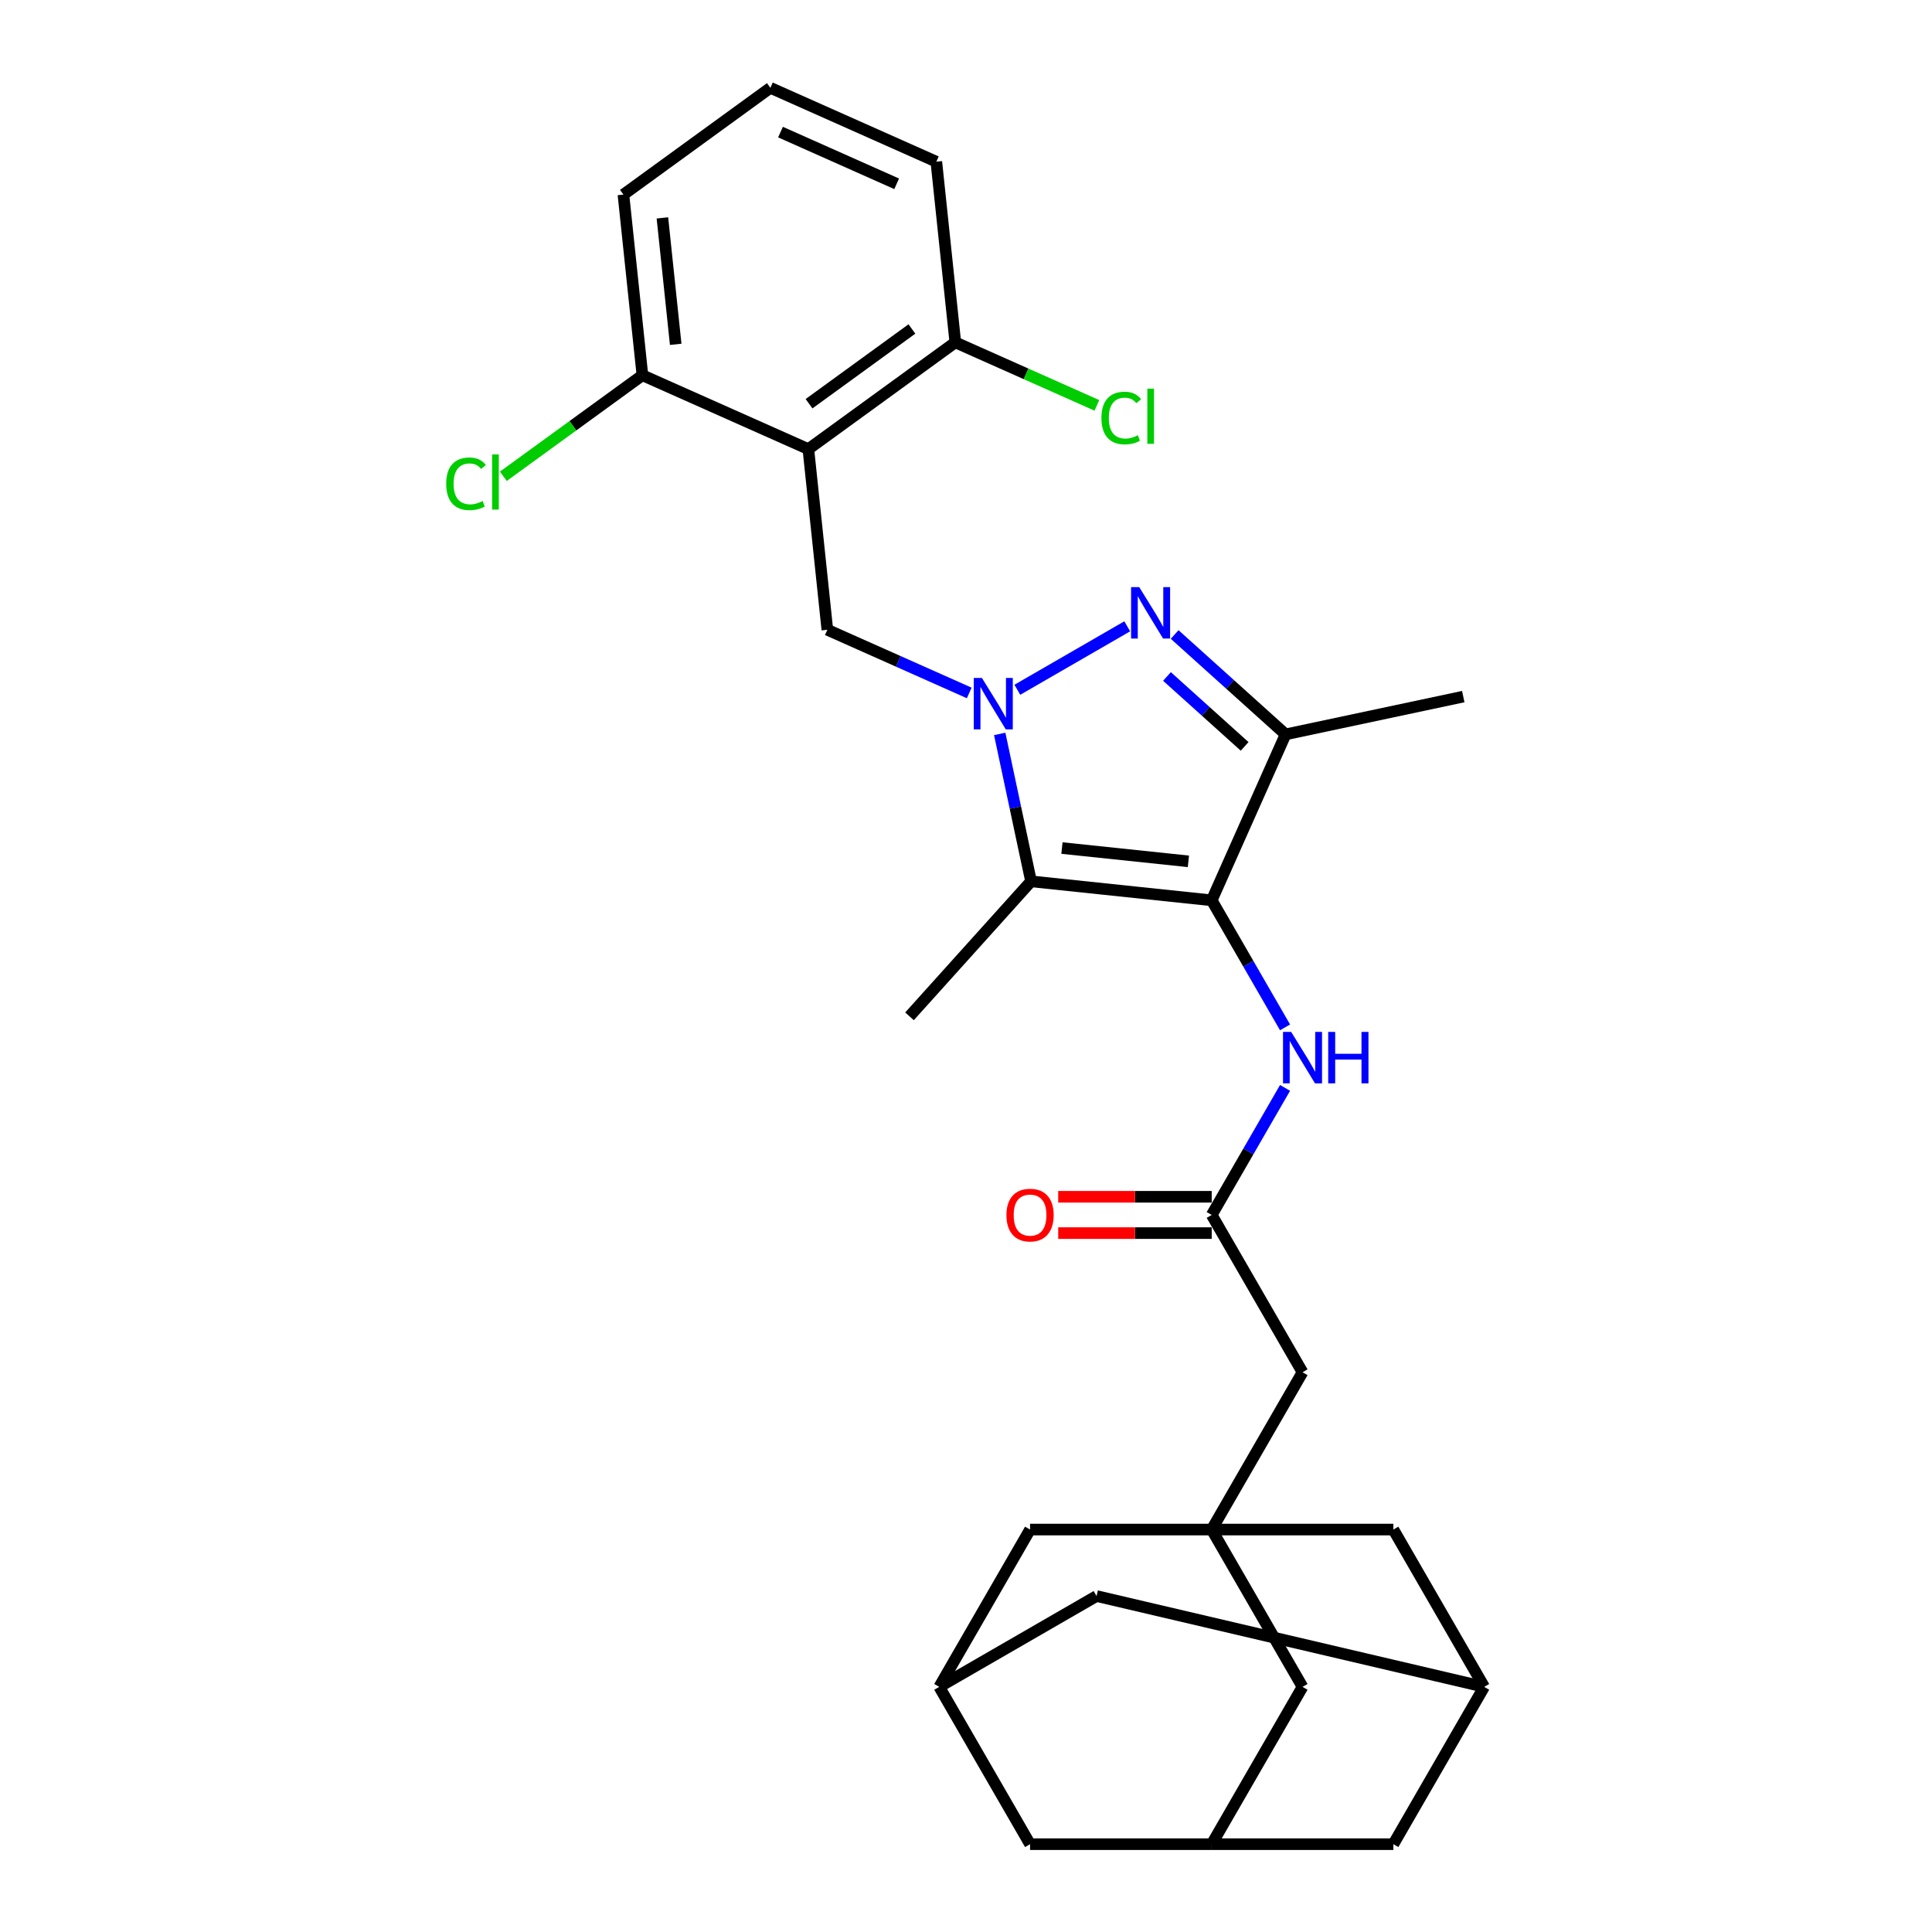 <?xml version='1.0' encoding='iso-8859-1'?>
<svg version='1.1' baseProfile='full'
              xmlns='http://www.w3.org/2000/svg'
                      xmlns:rdkit='http://www.rdkit.org/xml'
                      xmlns:xlink='http://www.w3.org/1999/xlink'
                  xml:space='preserve'
width='1000px' height='1000px' viewBox='0 0 1000 1000'>
<!-- END OF HEADER -->
<rect style='opacity:1.0;fill:#FFFFFF;stroke:none' width='1000' height='1000' x='0' y='0'> </rect>
<path class='bond-1' d='M 526.571,357.024 L 583.458,324.18' style='fill:none;fill-rule:evenodd;stroke:#0000FF;stroke-width:6px;stroke-linecap:butt;stroke-linejoin:miter;stroke-opacity:1' />
<path class='bond-2' d='M 517.453,379.874 L 525.562,418.025' style='fill:none;fill-rule:evenodd;stroke:#0000FF;stroke-width:6px;stroke-linecap:butt;stroke-linejoin:miter;stroke-opacity:1' />
<path class='bond-2' d='M 525.562,418.025 L 533.671,456.176' style='fill:none;fill-rule:evenodd;stroke:#000000;stroke-width:6px;stroke-linecap:butt;stroke-linejoin:miter;stroke-opacity:1' />
<path class='bond-5' d='M 501.675,358.668 L 464.953,342.319' style='fill:none;fill-rule:evenodd;stroke:#0000FF;stroke-width:6px;stroke-linecap:butt;stroke-linejoin:miter;stroke-opacity:1' />
<path class='bond-5' d='M 464.953,342.319 L 428.232,325.969' style='fill:none;fill-rule:evenodd;stroke:#000000;stroke-width:6px;stroke-linecap:butt;stroke-linejoin:miter;stroke-opacity:1' />
<path class='bond-0' d='M 627.176,466.004 L 533.671,456.176' style='fill:none;fill-rule:evenodd;stroke:#000000;stroke-width:6px;stroke-linecap:butt;stroke-linejoin:miter;stroke-opacity:1' />
<path class='bond-0' d='M 615.116,445.828 L 549.662,438.949' style='fill:none;fill-rule:evenodd;stroke:#000000;stroke-width:6px;stroke-linecap:butt;stroke-linejoin:miter;stroke-opacity:1' />
<path class='bond-6' d='M 627.176,466.004 L 646.159,498.884' style='fill:none;fill-rule:evenodd;stroke:#000000;stroke-width:6px;stroke-linecap:butt;stroke-linejoin:miter;stroke-opacity:1' />
<path class='bond-6' d='M 646.159,498.884 L 665.142,531.764' style='fill:none;fill-rule:evenodd;stroke:#0000FF;stroke-width:6px;stroke-linecap:butt;stroke-linejoin:miter;stroke-opacity:1' />
<path class='bond-29' d='M 627.176,466.004 L 665.417,380.112' style='fill:none;fill-rule:evenodd;stroke:#000000;stroke-width:6px;stroke-linecap:butt;stroke-linejoin:miter;stroke-opacity:1' />
<path class='bond-3' d='M 607.995,328.409 L 636.706,354.261' style='fill:none;fill-rule:evenodd;stroke:#0000FF;stroke-width:6px;stroke-linecap:butt;stroke-linejoin:miter;stroke-opacity:1' />
<path class='bond-3' d='M 636.706,354.261 L 665.417,380.112' style='fill:none;fill-rule:evenodd;stroke:#000000;stroke-width:6px;stroke-linecap:butt;stroke-linejoin:miter;stroke-opacity:1' />
<path class='bond-3' d='M 604.026,350.139 L 624.124,368.235' style='fill:none;fill-rule:evenodd;stroke:#0000FF;stroke-width:6px;stroke-linecap:butt;stroke-linejoin:miter;stroke-opacity:1' />
<path class='bond-3' d='M 624.124,368.235 L 644.222,386.331' style='fill:none;fill-rule:evenodd;stroke:#000000;stroke-width:6px;stroke-linecap:butt;stroke-linejoin:miter;stroke-opacity:1' />
<path class='bond-22' d='M 533.671,456.176 L 470.759,526.046' style='fill:none;fill-rule:evenodd;stroke:#000000;stroke-width:6px;stroke-linecap:butt;stroke-linejoin:miter;stroke-opacity:1' />
<path class='bond-25' d='M 665.417,380.112 L 757.383,360.564' style='fill:none;fill-rule:evenodd;stroke:#000000;stroke-width:6px;stroke-linecap:butt;stroke-linejoin:miter;stroke-opacity:1' />
<path class='bond-4' d='M 418.404,232.464 L 428.232,325.969' style='fill:none;fill-rule:evenodd;stroke:#000000;stroke-width:6px;stroke-linecap:butt;stroke-linejoin:miter;stroke-opacity:1' />
<path class='bond-9' d='M 418.404,232.464 L 494.468,177.201' style='fill:none;fill-rule:evenodd;stroke:#000000;stroke-width:6px;stroke-linecap:butt;stroke-linejoin:miter;stroke-opacity:1' />
<path class='bond-9' d='M 418.761,208.962 L 472.005,170.278' style='fill:none;fill-rule:evenodd;stroke:#000000;stroke-width:6px;stroke-linecap:butt;stroke-linejoin:miter;stroke-opacity:1' />
<path class='bond-10' d='M 418.404,232.464 L 332.512,194.223' style='fill:none;fill-rule:evenodd;stroke:#000000;stroke-width:6px;stroke-linecap:butt;stroke-linejoin:miter;stroke-opacity:1' />
<path class='bond-8' d='M 665.142,563.091 L 646.159,595.971' style='fill:none;fill-rule:evenodd;stroke:#0000FF;stroke-width:6px;stroke-linecap:butt;stroke-linejoin:miter;stroke-opacity:1' />
<path class='bond-8' d='M 646.159,595.971 L 627.176,628.851' style='fill:none;fill-rule:evenodd;stroke:#000000;stroke-width:6px;stroke-linecap:butt;stroke-linejoin:miter;stroke-opacity:1' />
<path class='bond-7' d='M 627.176,791.698 L 674.186,710.275' style='fill:none;fill-rule:evenodd;stroke:#000000;stroke-width:6px;stroke-linecap:butt;stroke-linejoin:miter;stroke-opacity:1' />
<path class='bond-15' d='M 627.176,791.698 L 674.186,873.122' style='fill:none;fill-rule:evenodd;stroke:#000000;stroke-width:6px;stroke-linecap:butt;stroke-linejoin:miter;stroke-opacity:1' />
<path class='bond-16' d='M 627.176,791.698 L 533.156,791.698' style='fill:none;fill-rule:evenodd;stroke:#000000;stroke-width:6px;stroke-linecap:butt;stroke-linejoin:miter;stroke-opacity:1' />
<path class='bond-17' d='M 627.176,791.698 L 721.196,791.698' style='fill:none;fill-rule:evenodd;stroke:#000000;stroke-width:6px;stroke-linecap:butt;stroke-linejoin:miter;stroke-opacity:1' />
<path class='bond-14' d='M 627.176,628.851 L 674.186,710.275' style='fill:none;fill-rule:evenodd;stroke:#000000;stroke-width:6px;stroke-linecap:butt;stroke-linejoin:miter;stroke-opacity:1' />
<path class='bond-18' d='M 627.176,619.449 L 587.452,619.449' style='fill:none;fill-rule:evenodd;stroke:#000000;stroke-width:6px;stroke-linecap:butt;stroke-linejoin:miter;stroke-opacity:1' />
<path class='bond-18' d='M 587.452,619.449 L 547.729,619.449' style='fill:none;fill-rule:evenodd;stroke:#FF0000;stroke-width:6px;stroke-linecap:butt;stroke-linejoin:miter;stroke-opacity:1' />
<path class='bond-18' d='M 627.176,638.253 L 587.452,638.253' style='fill:none;fill-rule:evenodd;stroke:#000000;stroke-width:6px;stroke-linecap:butt;stroke-linejoin:miter;stroke-opacity:1' />
<path class='bond-18' d='M 587.452,638.253 L 547.729,638.253' style='fill:none;fill-rule:evenodd;stroke:#FF0000;stroke-width:6px;stroke-linecap:butt;stroke-linejoin:miter;stroke-opacity:1' />
<path class='bond-23' d='M 494.468,177.201 L 531.105,193.513' style='fill:none;fill-rule:evenodd;stroke:#000000;stroke-width:6px;stroke-linecap:butt;stroke-linejoin:miter;stroke-opacity:1' />
<path class='bond-23' d='M 531.105,193.513 L 567.742,209.824' style='fill:none;fill-rule:evenodd;stroke:#00CC00;stroke-width:6px;stroke-linecap:butt;stroke-linejoin:miter;stroke-opacity:1' />
<path class='bond-28' d='M 494.468,177.201 L 484.64,83.696' style='fill:none;fill-rule:evenodd;stroke:#000000;stroke-width:6px;stroke-linecap:butt;stroke-linejoin:miter;stroke-opacity:1' />
<path class='bond-24' d='M 332.512,194.223 L 296.521,220.372' style='fill:none;fill-rule:evenodd;stroke:#000000;stroke-width:6px;stroke-linecap:butt;stroke-linejoin:miter;stroke-opacity:1' />
<path class='bond-24' d='M 296.521,220.372 L 260.529,246.522' style='fill:none;fill-rule:evenodd;stroke:#00CC00;stroke-width:6px;stroke-linecap:butt;stroke-linejoin:miter;stroke-opacity:1' />
<path class='bond-27' d='M 332.512,194.223 L 322.685,100.718' style='fill:none;fill-rule:evenodd;stroke:#000000;stroke-width:6px;stroke-linecap:butt;stroke-linejoin:miter;stroke-opacity:1' />
<path class='bond-27' d='M 349.739,178.232 L 342.86,112.778' style='fill:none;fill-rule:evenodd;stroke:#000000;stroke-width:6px;stroke-linecap:butt;stroke-linejoin:miter;stroke-opacity:1' />
<path class='bond-11' d='M 768.206,873.122 L 721.196,791.698' style='fill:none;fill-rule:evenodd;stroke:#000000;stroke-width:6px;stroke-linecap:butt;stroke-linejoin:miter;stroke-opacity:1' />
<path class='bond-32' d='M 768.206,873.122 L 721.196,954.545' style='fill:none;fill-rule:evenodd;stroke:#000000;stroke-width:6px;stroke-linecap:butt;stroke-linejoin:miter;stroke-opacity:1' />
<path class='bond-33' d='M 768.206,873.122 L 567.57,826.112' style='fill:none;fill-rule:evenodd;stroke:#000000;stroke-width:6px;stroke-linecap:butt;stroke-linejoin:miter;stroke-opacity:1' />
<path class='bond-12' d='M 486.146,873.122 L 533.156,791.698' style='fill:none;fill-rule:evenodd;stroke:#000000;stroke-width:6px;stroke-linecap:butt;stroke-linejoin:miter;stroke-opacity:1' />
<path class='bond-20' d='M 486.146,873.122 L 567.57,826.112' style='fill:none;fill-rule:evenodd;stroke:#000000;stroke-width:6px;stroke-linecap:butt;stroke-linejoin:miter;stroke-opacity:1' />
<path class='bond-31' d='M 486.146,873.122 L 533.156,954.545' style='fill:none;fill-rule:evenodd;stroke:#000000;stroke-width:6px;stroke-linecap:butt;stroke-linejoin:miter;stroke-opacity:1' />
<path class='bond-13' d='M 627.176,954.545 L 674.186,873.122' style='fill:none;fill-rule:evenodd;stroke:#000000;stroke-width:6px;stroke-linecap:butt;stroke-linejoin:miter;stroke-opacity:1' />
<path class='bond-19' d='M 627.176,954.545 L 533.156,954.545' style='fill:none;fill-rule:evenodd;stroke:#000000;stroke-width:6px;stroke-linecap:butt;stroke-linejoin:miter;stroke-opacity:1' />
<path class='bond-21' d='M 627.176,954.545 L 721.196,954.545' style='fill:none;fill-rule:evenodd;stroke:#000000;stroke-width:6px;stroke-linecap:butt;stroke-linejoin:miter;stroke-opacity:1' />
<path class='bond-26' d='M 398.748,45.455 L 484.64,83.696' style='fill:none;fill-rule:evenodd;stroke:#000000;stroke-width:6px;stroke-linecap:butt;stroke-linejoin:miter;stroke-opacity:1' />
<path class='bond-26' d='M 403.984,68.369 L 464.108,95.138' style='fill:none;fill-rule:evenodd;stroke:#000000;stroke-width:6px;stroke-linecap:butt;stroke-linejoin:miter;stroke-opacity:1' />
<path class='bond-30' d='M 398.748,45.455 L 322.685,100.718' style='fill:none;fill-rule:evenodd;stroke:#000000;stroke-width:6px;stroke-linecap:butt;stroke-linejoin:miter;stroke-opacity:1' />
<path  class='atom-0' d='M 508.238 350.897
L 516.963 365
Q 517.828 366.392, 519.219 368.911
Q 520.611 371.431, 520.686 371.582
L 520.686 350.897
L 524.221 350.897
L 524.221 377.524
L 520.573 377.524
L 511.209 362.104
Q 510.118 360.299, 508.952 358.231
Q 507.824 356.162, 507.485 355.523
L 507.485 377.524
L 504.025 377.524
L 504.025 350.897
L 508.238 350.897
' fill='#0000FF'/>
<path  class='atom-2' d='M 589.661 303.887
L 598.386 317.99
Q 599.251 319.382, 600.643 321.902
Q 602.034 324.421, 602.109 324.572
L 602.109 303.887
L 605.645 303.887
L 605.645 330.514
L 601.997 330.514
L 592.632 315.094
Q 591.542 313.289, 590.376 311.221
Q 589.247 309.152, 588.909 308.513
L 588.909 330.514
L 585.449 330.514
L 585.449 303.887
L 589.661 303.887
' fill='#0000FF'/>
<path  class='atom-7' d='M 668.3 534.114
L 677.025 548.217
Q 677.89 549.609, 679.282 552.128
Q 680.673 554.648, 680.748 554.798
L 680.748 534.114
L 684.284 534.114
L 684.284 560.74
L 680.636 560.74
L 671.271 545.321
Q 670.181 543.516, 669.015 541.448
Q 667.887 539.379, 667.548 538.74
L 667.548 560.74
L 664.088 560.74
L 664.088 534.114
L 668.3 534.114
' fill='#0000FF'/>
<path  class='atom-7' d='M 687.48 534.114
L 691.091 534.114
L 691.091 545.434
L 704.705 545.434
L 704.705 534.114
L 708.315 534.114
L 708.315 560.74
L 704.705 560.74
L 704.705 548.443
L 691.091 548.443
L 691.091 560.74
L 687.48 560.74
L 687.48 534.114
' fill='#0000FF'/>
<path  class='atom-19' d='M 520.933 628.926
Q 520.933 622.533, 524.092 618.96
Q 527.252 615.387, 533.156 615.387
Q 539.06 615.387, 542.219 618.96
Q 545.379 622.533, 545.379 628.926
Q 545.379 635.395, 542.182 639.08
Q 538.985 642.728, 533.156 642.728
Q 527.289 642.728, 524.092 639.08
Q 520.933 635.432, 520.933 628.926
M 533.156 639.72
Q 537.218 639.72, 539.399 637.012
Q 541.618 634.266, 541.618 628.926
Q 541.618 623.699, 539.399 621.066
Q 537.218 618.396, 533.156 618.396
Q 529.094 618.396, 526.875 621.028
Q 524.694 623.661, 524.694 628.926
Q 524.694 634.304, 526.875 637.012
Q 529.094 639.72, 533.156 639.72
' fill='#FF0000'/>
<path  class='atom-24' d='M 570.092 216.364
Q 570.092 209.745, 573.176 206.285
Q 576.297 202.787, 582.202 202.787
Q 587.693 202.787, 590.626 206.661
L 588.144 208.691
Q 586 205.871, 582.202 205.871
Q 578.178 205.871, 576.034 208.579
Q 573.928 211.249, 573.928 216.364
Q 573.928 221.629, 576.109 224.336
Q 578.328 227.044, 582.616 227.044
Q 585.549 227.044, 588.971 225.277
L 590.024 228.097
Q 588.633 229, 586.527 229.526
Q 584.421 230.053, 582.089 230.053
Q 576.297 230.053, 573.176 226.518
Q 570.092 222.983, 570.092 216.364
' fill='#00CC00'/>
<path  class='atom-24' d='M 593.86 201.17
L 597.32 201.17
L 597.32 229.714
L 593.86 229.714
L 593.86 201.17
' fill='#00CC00'/>
<path  class='atom-25' d='M 230.951 250.408
Q 230.951 243.789, 234.034 240.329
Q 237.156 236.831, 243.06 236.831
Q 248.551 236.831, 251.485 240.705
L 249.002 242.736
Q 246.859 239.915, 243.06 239.915
Q 239.036 239.915, 236.893 242.623
Q 234.787 245.293, 234.787 250.408
Q 234.787 255.673, 236.968 258.381
Q 239.187 261.089, 243.474 261.089
Q 246.407 261.089, 249.83 259.321
L 250.883 262.142
Q 249.491 263.044, 247.385 263.571
Q 245.279 264.097, 242.948 264.097
Q 237.156 264.097, 234.034 260.562
Q 230.951 257.027, 230.951 250.408
' fill='#00CC00'/>
<path  class='atom-25' d='M 254.719 235.214
L 258.179 235.214
L 258.179 263.759
L 254.719 263.759
L 254.719 235.214
' fill='#00CC00'/>
</svg>
